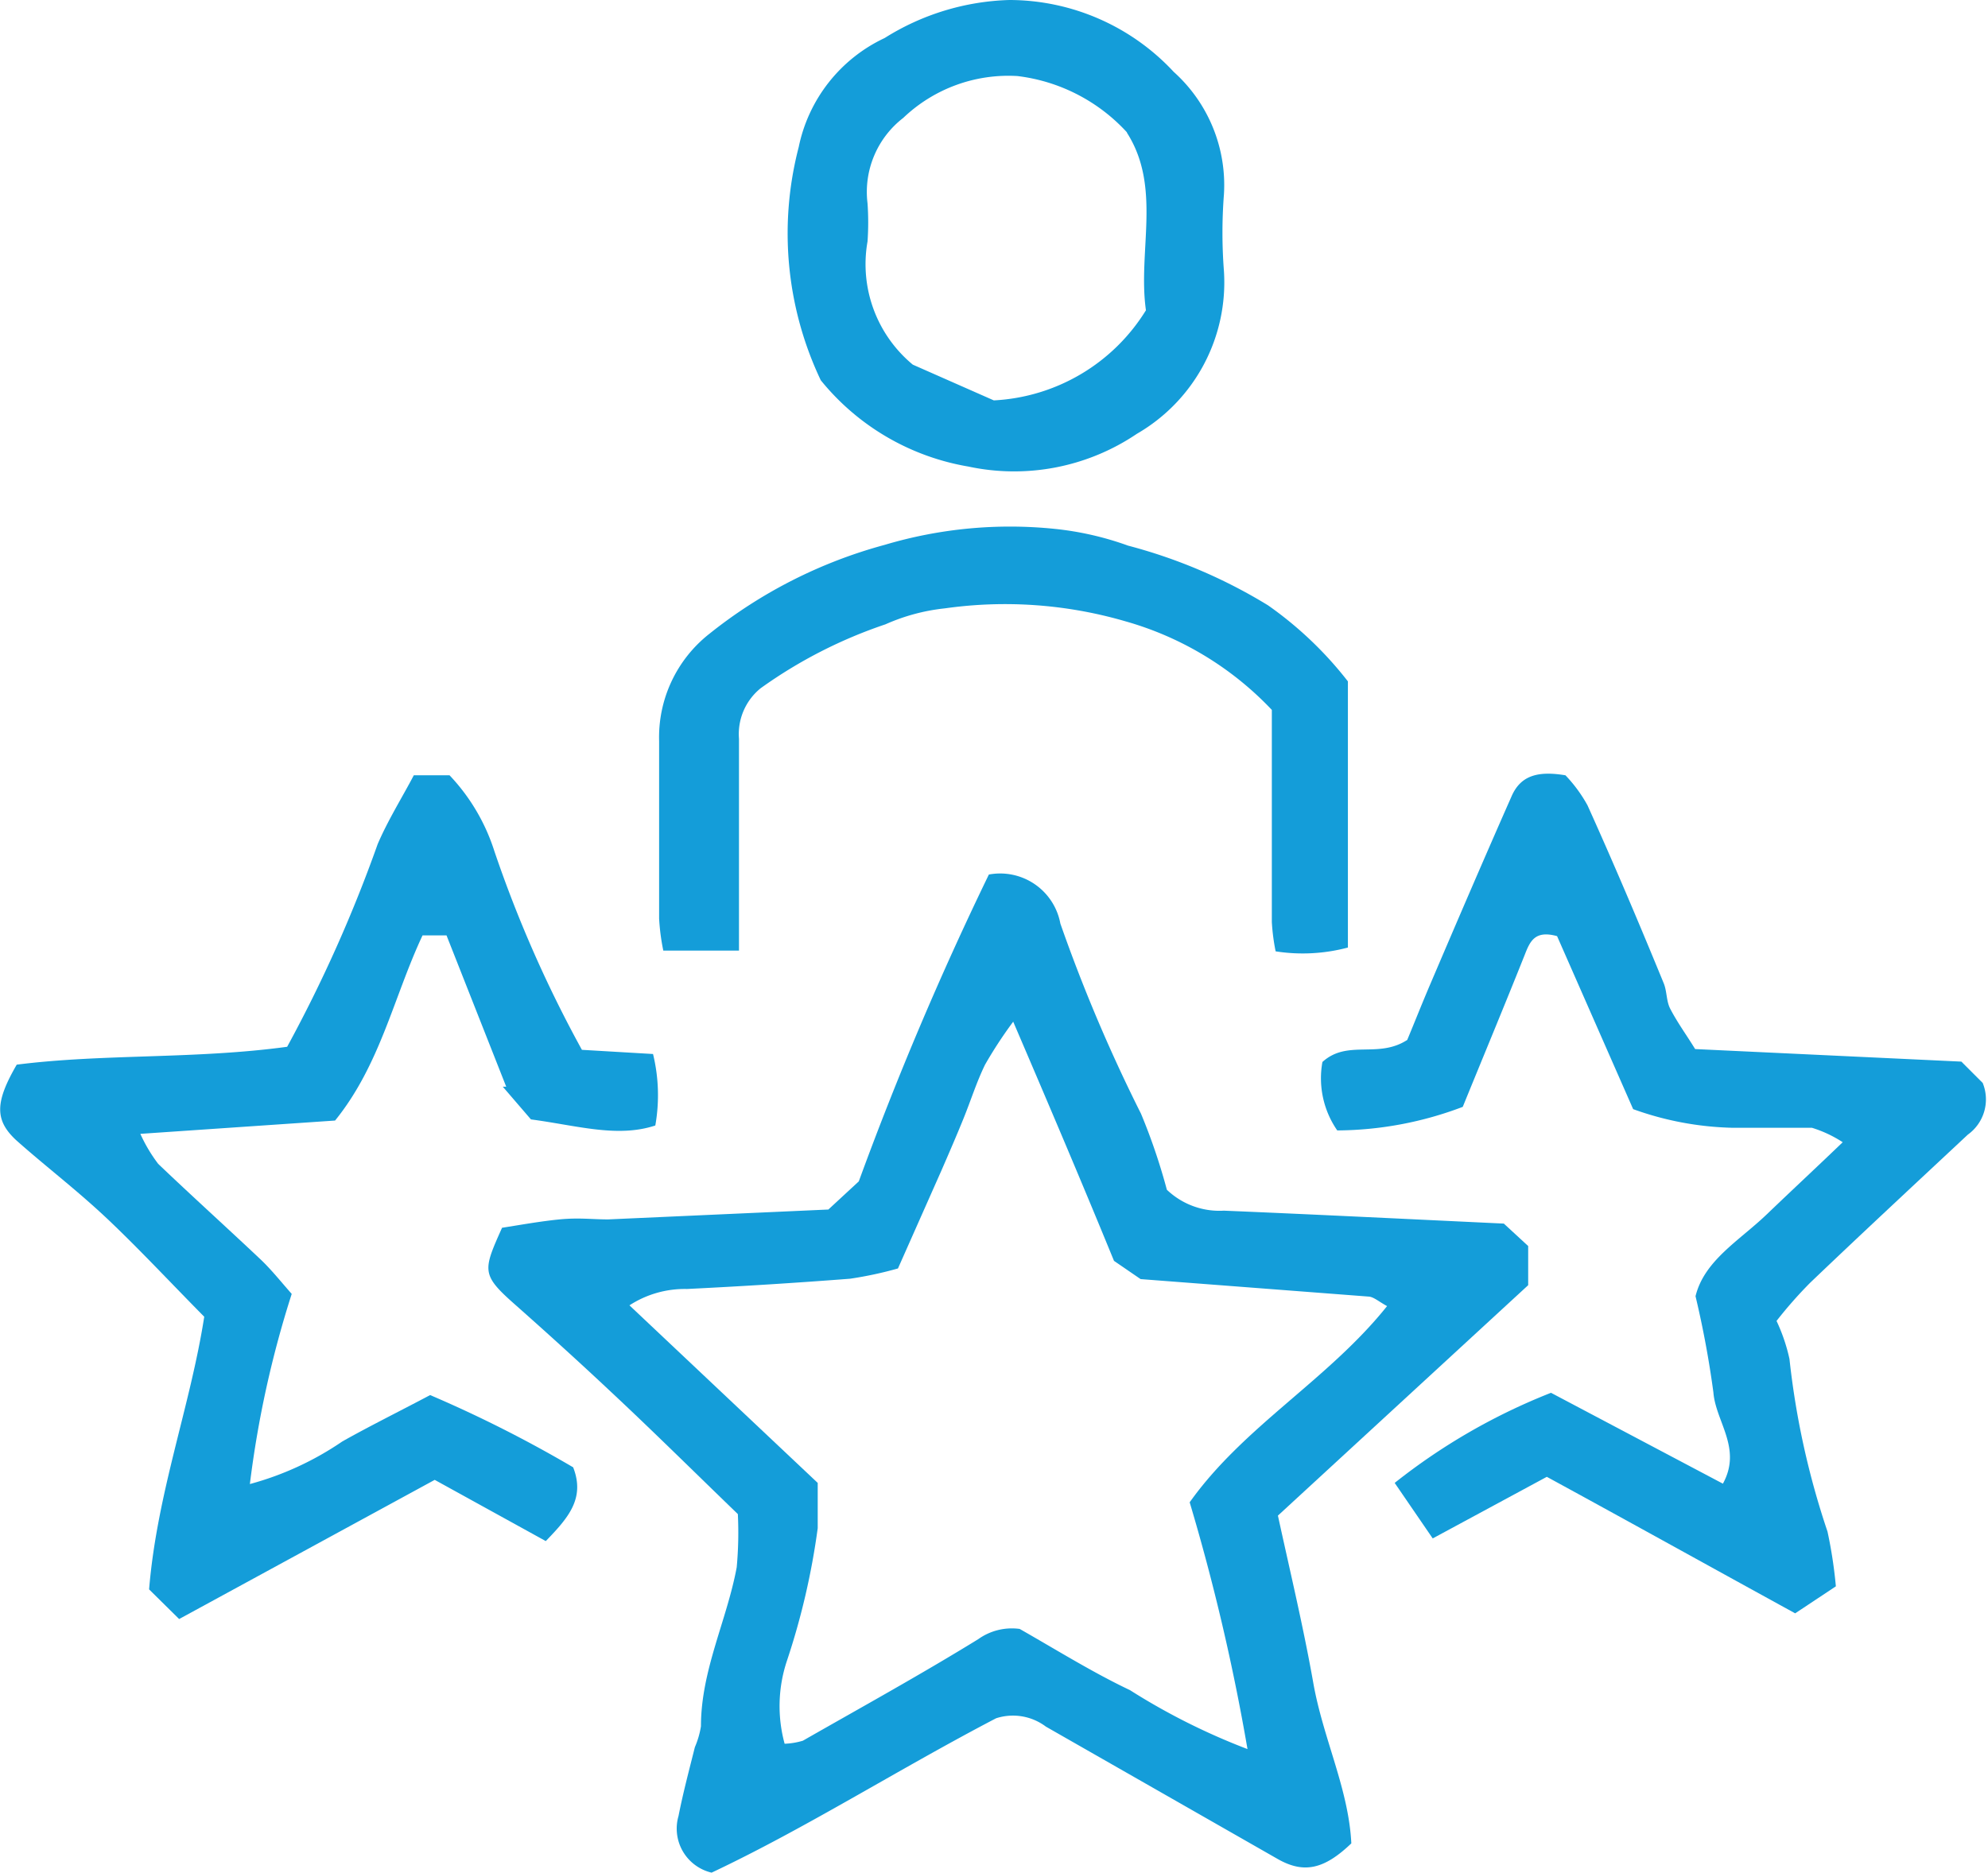 <svg viewBox="0 0 52.27 49.25" xmlns="http://www.w3.org/2000/svg"><g fill="#149dd9"><path d="m19.4 39.82c-1.2-1.16-2.24-2.19-3.31-3.19-.84-.79-1.7-1.57-2.57-2.34s-.82-.88-.32-2c.45-.07 1-.17 1.51-.22s.85 0 1.28 0l5.79-.26.8-.74a86.85 86.85 0 0 1 3.42-8.07 1.61 1.61 0 0 1 1.88 1.29 42.21 42.21 0 0 0 2.12 5 15.86 15.86 0 0 1 .68 2 2 2 0 0 0 1.5.55c2.4.1 4.81.22 7.36.34l.64.59v1.03l-6.58 6.06c.32 1.47.67 2.93.93 4.4s.93 2.79 1 4.22c-.71.68-1.24.8-1.92.42l-6.11-3.49a1.44 1.44 0 0 0 -1.31-.22c-2.55 1.33-5 2.89-7.48 4.06a1.19 1.19 0 0 1 -.87-1.49c.12-.61.28-1.21.43-1.81a2.29 2.29 0 0 0 .16-.55c0-1.47.68-2.78.94-4.18a9.93 9.93 0 0 0 .03-1.4zm7.24-12.95a11.25 11.25 0 0 0 -.74 1.13c-.22.45-.37.93-.56 1.4s-.39.93-.59 1.39l-1.14 2.57a10 10 0 0 1 -1.26.27c-1.42.11-2.86.2-4.29.27a2.67 2.67 0 0 0 -1.51.43l4.95 4.67v1.19a19 19 0 0 1 -.81 3.49 3.76 3.76 0 0 0 -.06 2.18 1.91 1.91 0 0 0 .48-.08c1.54-.88 3.1-1.74 4.61-2.67a1.52 1.52 0 0 1 1.09-.27c1 .57 1.93 1.15 2.9 1.61a17.21 17.21 0 0 0 3.09 1.55 55.69 55.69 0 0 0 -1.52-6.49c1.42-2 3.64-3.22 5.19-5.16-.22-.12-.35-.24-.48-.25l-6-.46-.7-.48c-.86-2.1-1.69-4.05-2.65-6.29z"/><path d="m37 27.35c.16-.38.38-.94.62-1.5.7-1.64 1.4-3.27 2.12-4.9.24-.56.7-.68 1.42-.56a3.76 3.76 0 0 1 .58.79c.7 1.55 1.36 3.11 2 4.67.09.21.07.47.17.67.19.37.44.71.66 1.07l7 .33.56.56a1.14 1.14 0 0 1 -.39 1.36c-1.39 1.3-2.78 2.59-4.15 3.9a11.34 11.34 0 0 0 -.88 1 4.68 4.68 0 0 1 .34 1 21.36 21.36 0 0 0 1 4.54 11.94 11.94 0 0 1 .22 1.44l-1.07.71c-2.17-1.19-4.31-2.38-6.53-3.59l-3 1.62-1-1.46a16.07 16.07 0 0 1 4.11-2.37l4.52 2.39c.51-.93-.19-1.63-.25-2.4a25.57 25.57 0 0 0 -.47-2.53c.23-.94 1.15-1.46 1.87-2.15s1.26-1.19 2-1.9a3.21 3.21 0 0 0 -.81-.38c-.7 0-1.4 0-2.1 0a8.22 8.22 0 0 1 -2.6-.49l-2-4.55c-.58-.16-.71.13-.85.49-.53 1.33-1.08 2.65-1.63 4a9.42 9.42 0 0 1 -3.3.62 2.41 2.41 0 0 1 -.39-1.8c.66-.6 1.46-.08 2.23-.58z"/><path d="m11.31 36.69a33.12 33.12 0 0 1 3.76 1.9c.32.82-.13 1.33-.72 1.94l-2.92-1.61-6.72 3.66-.79-.78c.21-2.54 1.08-4.8 1.45-7.17-.87-.88-1.66-1.73-2.49-2.52s-1.64-1.4-2.44-2.11c-.58-.53-.58-1 0-2 2.28-.29 4.69-.14 7.11-.47a37 37 0 0 0 2.38-5.33c.27-.63.64-1.22.95-1.81h.94a5.18 5.18 0 0 1 1.18 2 32.51 32.51 0 0 0 2.3 5.22l1.87.11a4.57 4.57 0 0 1 .06 1.88c-1 .33-2.06 0-3.27-.16l-.74-.86h.09l-1.57-3.98h-.63c-.76 1.62-1.11 3.4-2.3 4.87l-5.12.35a4.06 4.06 0 0 0 .47.79c.89.85 1.81 1.68 2.71 2.53.27.26.51.56.8.89a27.23 27.23 0 0 0 -1.1 5 8 8 0 0 0 2.43-1.12c.71-.4 1.44-.76 2.31-1.22z"/><path d="m21.58 10a9 9 0 0 1 -.58-6.13 4.07 4.07 0 0 1 2.26-2.87 6.5 6.5 0 0 1 3.28-1 5.91 5.91 0 0 1 4.32 1.89 4 4 0 0 1 1.32 3.23 13.08 13.08 0 0 0 0 2 4.6 4.6 0 0 1 -2.29 4.29 5.76 5.76 0 0 1 -4.43.86 6.36 6.36 0 0 1 -3.88-2.27zm8.05-6.52a4.66 4.66 0 0 0 -2.88-1.48 4 4 0 0 0 -3 1.1 2.46 2.46 0 0 0 -.94 2.25 7.22 7.22 0 0 1 0 1 3.43 3.43 0 0 0 1.19 3.24l2.13.94a5 5 0 0 0 4-2.37c-.22-1.55.42-3.23-.5-4.67z"/><path d="m19.38 25h-1.94a5.71 5.71 0 0 1 -.11-.84c0-1.56 0-3.11 0-4.67a3.46 3.46 0 0 1 1.32-2.82 12.66 12.66 0 0 1 4.61-2.34 11.53 11.53 0 0 1 4.48-.42 8.09 8.09 0 0 1 1.92.44 13.71 13.71 0 0 1 3.68 1.57 9.75 9.75 0 0 1 2.1 2v7a4.61 4.61 0 0 1 -1.9.1 5.42 5.42 0 0 1 -.1-.77c0-1.48 0-3 0-4.44v-1.14a8.47 8.47 0 0 0 -3.85-2.33 11.3 11.3 0 0 0 -4.75-.34 5.17 5.17 0 0 0 -1.56.42 12.42 12.42 0 0 0 -3.28 1.68 1.55 1.55 0 0 0 -.57 1.33v5.57z"/></g></svg>
